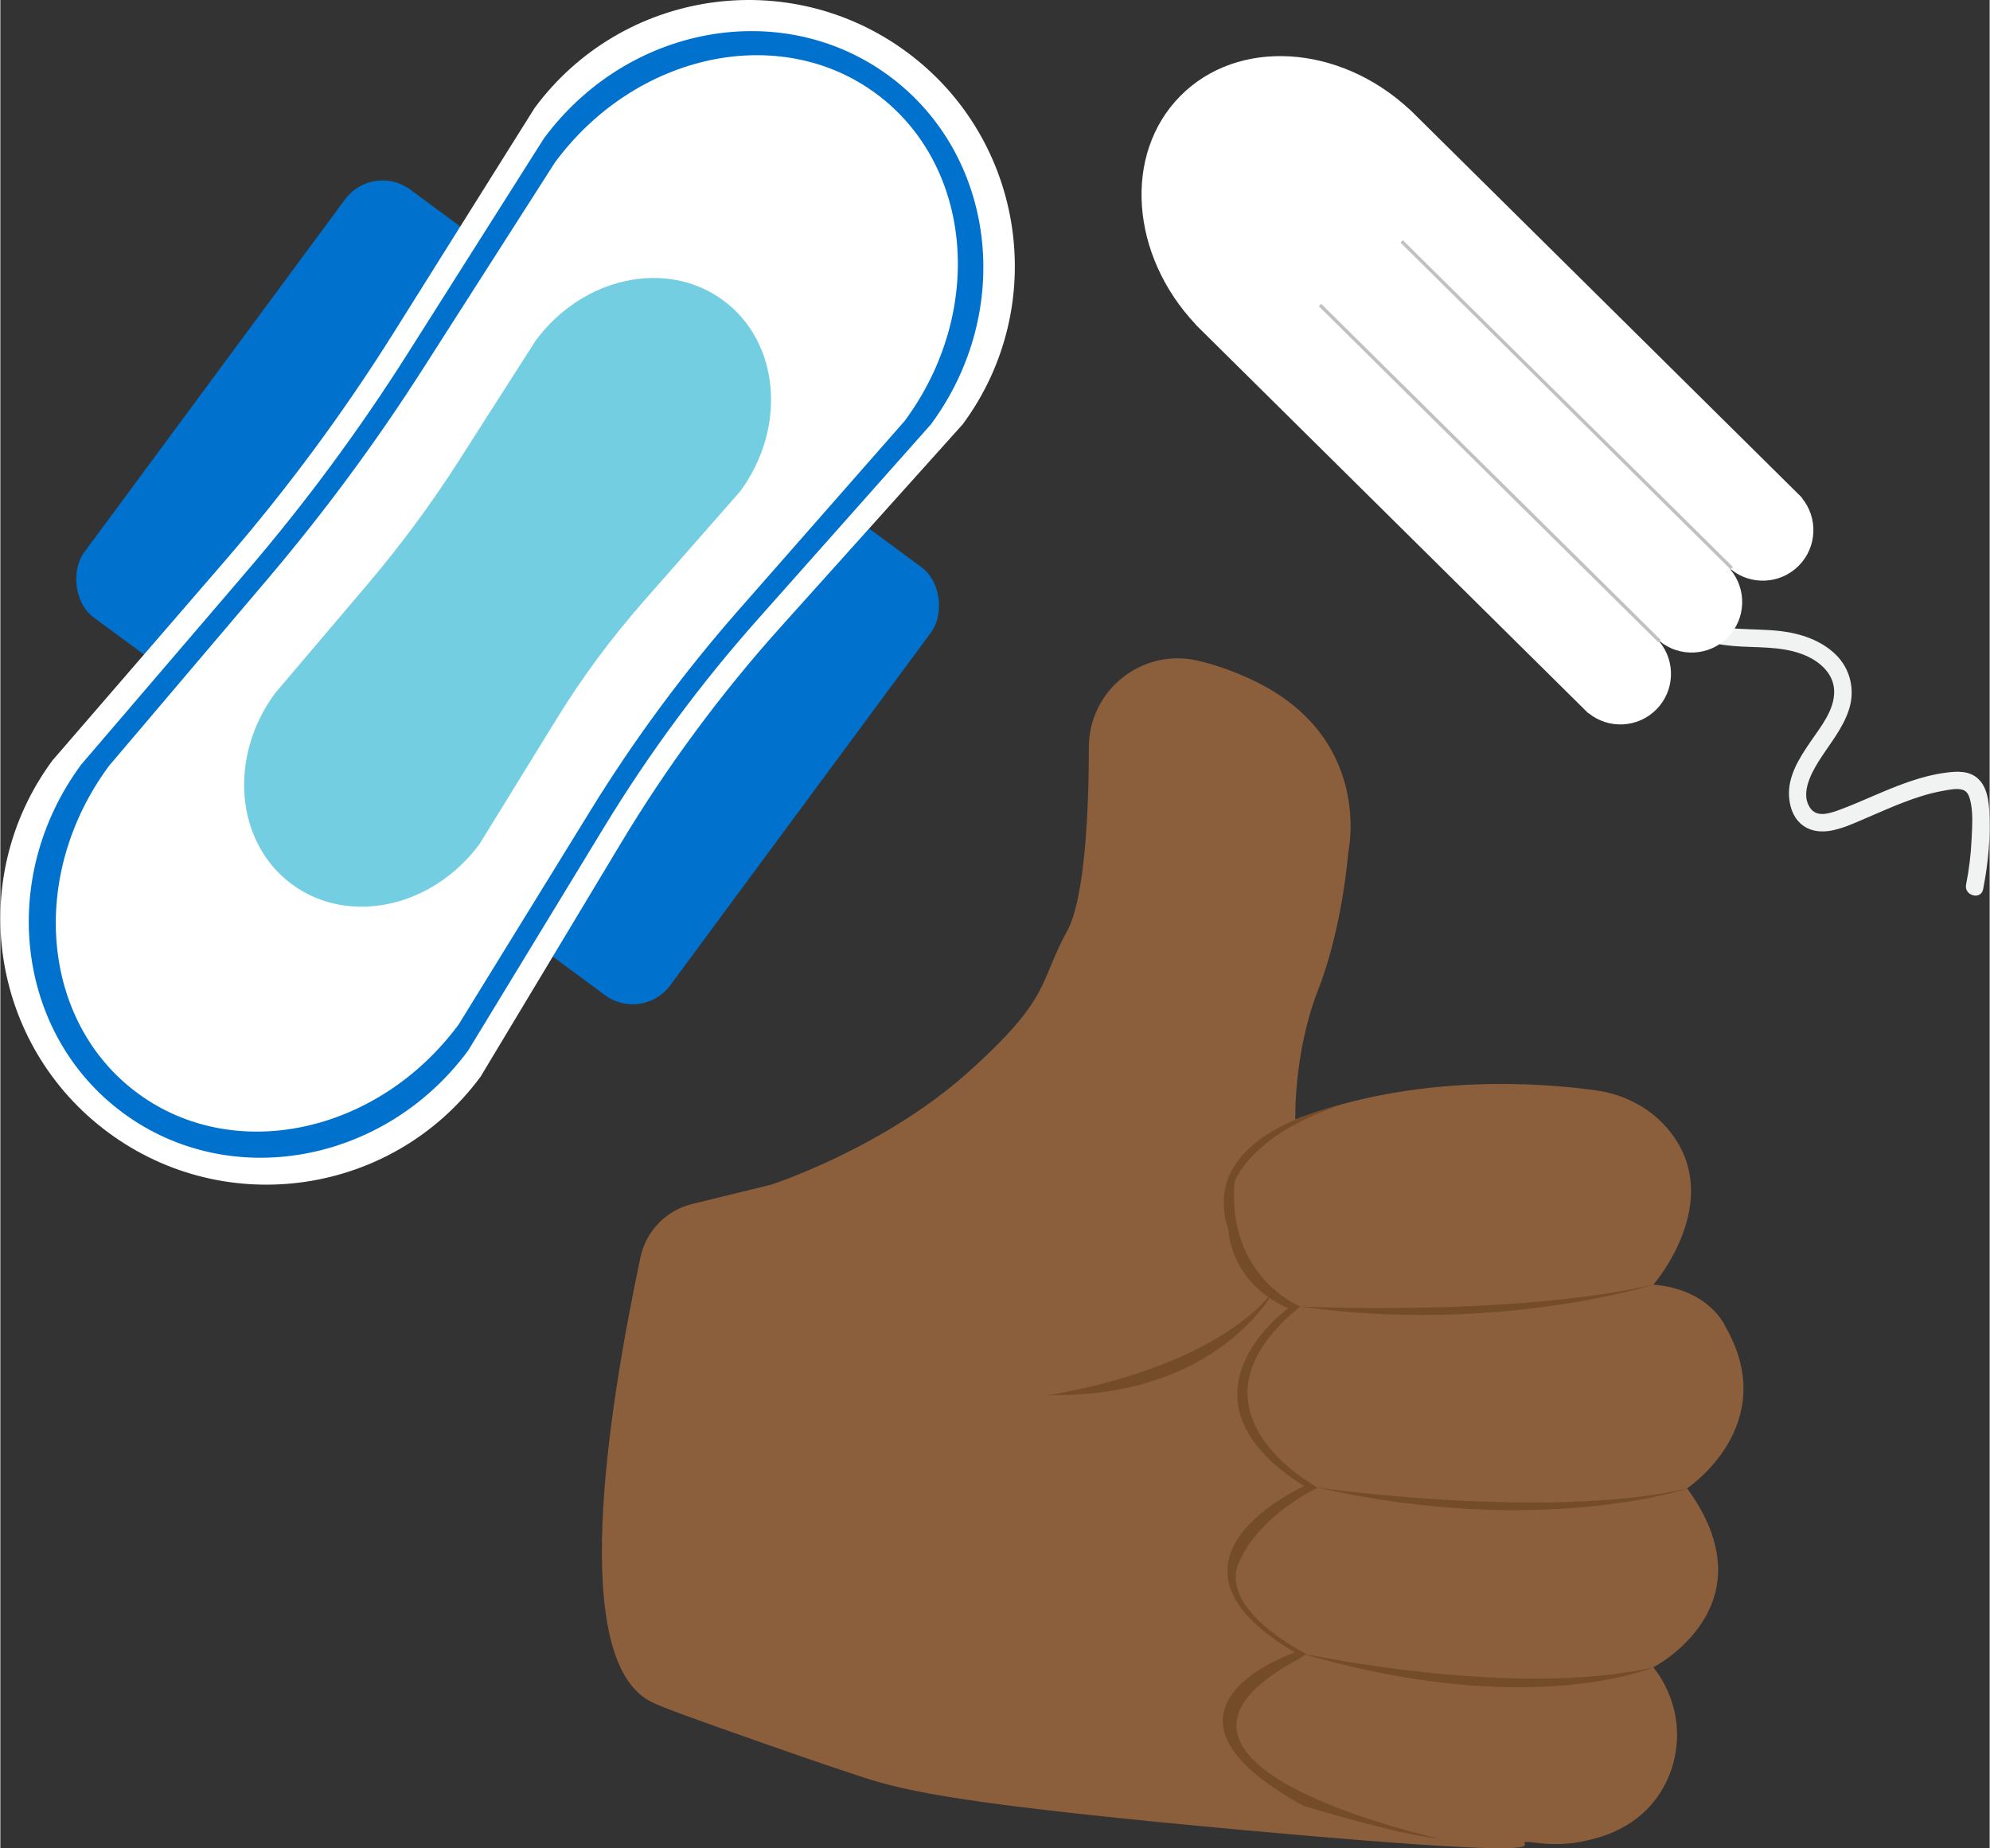 <?xml version="1.0" encoding="UTF-8"?><svg xmlns="http://www.w3.org/2000/svg" id="a62c46c57df62b" viewBox="0 0 605.16 562.35" aria-hidden="true" width="605px" height="562px"><rect x="0" y="0" width="605.16" height="562.35" fill="#333333" stroke="none"/><defs><linearGradient class="cerosgradient" data-cerosgradient="true" id="CerosGradient_idf306b365b" gradientUnits="userSpaceOnUse" x1="50%" y1="100%" x2="50%" y2="0%"><stop offset="0%" stop-color="#d1d1d1"/><stop offset="100%" stop-color="#d1d1d1"/></linearGradient><linearGradient/><style>.b-62c46c57df62b{fill:#0072ce;}.c-62c46c57df62b{fill:#fff;}.d-62c46c57df62b{fill:#f1f2f2;}.e-62c46c57df62b{fill:#8b5e3c;}.f-62c46c57df62b{fill:#754c28;}.g-62c46c57df62b{fill:#74cee2;}.h-62c46c57df62b{stroke-width:1.03px;}.h-62c46c57df62b,.i-62c46c57df62b{fill:none;stroke:#c1c1c1;stroke-miterlimit:10;}.i-62c46c57df62b{stroke-width:1.02px;}</style></defs><path class="e-62c46c57df62b" d="M210.43,366.34c-7.91,1.93-14.02,8.22-15.7,16.18-10.17,48.06-21.57,121.93,2.86,135.07,3.52,1.89,14.3,5.69,35.87,13.28,14.24,5.01,25.99,8.92,29.22,9.96,13.39,4.33,31.17,8.28,114.9,15.94,120.64,11.04,73.48,1.9,90.33,3.99,1.5,.19,7.25,.92,14.38-.69,3.97-.9,14.24-3.21,21.39-12.78,6.04-8.07,6.39-16.67,6.39-19.45,0-10.95-5.5-18.4-7.22-20.56,0,0,36.39-18.61,10.28-54.45,0,0,28.89-19.17,11.67-49.17,0,0-4.72-11.39-21.95-12.78,0,0,21.94-25.13,5.15-46.49-5.49-6.99-13.64-11.37-22.44-12.61-16.98-2.39-54.84-5.24-91.62,8.81,0,0-.56-20.28,6.95-39.45s9.17-41.95,9.17-41.95c0,0,8.06-35.84-30.84-53.06-5.66-2.51-10.7-4.17-15.18-5.17-16.87-3.79-32.91,9.13-32.91,26.42s-.97,45.72-6.65,55.98c-8.61,15.56-4.45,20-30.28,43.06s-59.74,34.03-59.74,34.03l-24.02,5.88Z"/><g><rect class="b-62c46c57df62b" x="43.47" y="99.26" width="221.67" height="161.93" rx="14.18" ry="14.18" transform="translate(171.32 416.88) rotate(-143.54)"/><path class="c-62c46c57df62b" d="M275.76,15.85h0c35.96,26.57,43.58,77.27,17.01,113.23l-55.39,61.69c-18.25,20.33-34.52,42.35-48.59,65.76l-42.7,71.06c-26.57,35.96-77.27,43.58-113.23,17.01h0C-3.11,318.03-10.72,267.34,15.85,231.37l52.69-60.98c18.79-21.75,35.9-44.9,51.17-69.25l42.81-68.28C189.1-3.11,239.8-10.72,275.76,15.85Z"/><path class="b-62c46c57df62b" d="M270.39,23.12h0c32.51,24.02,38.2,71.47,12.7,105.99l-52.8,59.46c-17.4,19.59-33.01,40.72-46.63,63.11l-41.33,67.93c-25.5,34.51-72.53,43.02-105.04,18.99h0C4.78,314.58-.9,267.13,24.6,232.62l50.29-58.72c17.94-20.94,34.35-43.16,49.1-66.46l41.36-65.32C190.85,7.6,237.88-.9,270.39,23.12Z"/><path class="c-62c46c57df62b" d="M266.42,28.5h0c29.39,21.71,33.28,66.28,8.7,99.55l-50.55,57.57c-16.66,18.97-31.71,39.34-44.95,60.83l-40.18,65.23c-24.58,33.27-68.33,42.63-97.71,20.92h0c-29.39-21.71-33.28-66.28-8.7-99.55l48.21-56.8c17.19-20.26,33.02-41.67,47.33-64.06l40.14-62.77c24.58-33.27,68.33-42.63,97.71-20.92Z"/><path class="g-62c46c57df62b" d="M219.93,91.41h0c17.17,12.68,19.44,38.72,5.08,58.15l-29.53,33.63c-9.73,11.08-18.52,22.98-26.25,35.53l-23.47,38.1c-14.36,19.43-39.91,24.9-57.08,12.22h0c-17.17-12.68-19.44-38.72-5.08-58.15l28.16-33.18c10.04-11.83,19.29-24.34,27.65-37.42l23.44-36.66c14.36-19.43,39.91-24.9,57.08-12.22Z"/></g><path class="f-62c46c57df62b" d="M407.01,336.5s-43.34,8.45-33.36,37.92c0,0,.23,15.55,18.1,23.67,0,0-37.83,27.16,4.87,54.08,0,0-50.6,22.51-2.79,50.6,0,0-51.06,17.18,2.55,46.65,0,0,28.55,8.82,41.31,9.98,0,0-102.82-22.28-42.94-54.54l2.55-1.62s-27.12-13.33-20.43-28.08,23.91-22.51,23.91-22.51c0,0-44.33-23.56-5.34-55.12,0,0-22.51-9.05-19.96-38.07,0,0,4.98-14.11,31.5-22.95Z"/><path class="f-62c46c57df62b" d="M387.65,392.43s-16.74,33-68.93,32.04c0,0,48.95-6.73,68.93-32.04Z"/><path class="f-62c46c57df62b" d="M502.84,390.88s-47.64,15.09-107.38,6.64c0,0,64.64,3.12,107.38-6.64Z"/><path class="f-62c46c57df62b" d="M513.4,452.88s-45.04,15.01-112.6-.24c0,0,69.86,10,112.6,.24Z"/><path class="f-62c46c57df62b" d="M502.84,507.29s-37.54,16.22-107.38-4.32c0,0,64.64,14.08,107.38,4.32Z"/><path class="d-62c46c57df62b" d="M604.99,246.08c-.21-3.16-.83-6.67-3.19-8.99-2.7-2.65-6.45-2.46-9.93-2-7.65,1-14.77,3.93-21.81,6.95-3.54,1.52-7.07,3.08-10.69,4.4-2.59,.94-6.42,2.33-8.53-.25-3.45-4.24-.17-10.55,2.2-14.38,3.25-5.23,7.46-10.04,9.35-16,1.89-5.94,.39-12.34-4.1-16.7-4.47-4.34-10.71-6.39-16.78-7.1-4.34-.51-8.72-.44-13.07-.73-3.9-.26-8.12-.76-11.6-2.67-4.78-2.61-9.75-9.01-6.58-14.54,1.72-3-2.92-5.71-4.64-2.71-3.3,5.76-1.33,12.37,2.73,17.17,4.71,5.57,11.68,7.4,18.68,8.01,7.04,.61,14.26-.03,21,2.46,4.9,1.81,9.7,5.6,9.83,11.24,.14,5.78-4.08,10.87-7.17,15.39-3.38,4.95-7,10.53-6.55,16.8,.21,2.96,1.18,6.01,3.42,8.07,2.74,2.53,6.45,2.88,9.97,2.11,3.83-.84,7.54-2.64,11.13-4.17,3.38-1.44,6.73-2.93,10.16-4.25,3.94-1.52,7.97-2.83,12.14-3.57,1.81-.32,4.15-.86,5.96-.33,1.32,.39,1.9,1.6,2.24,2.84,1.05,3.8,.68,8.21,.51,12.1-.2,4.68-.77,9.32-1.68,13.91-.67,3.38,4.51,4.82,5.18,1.43,1.58-8.01,2.36-16.32,1.83-24.49Z"/><g><path class="c-62c46c57df62b" d="M428.65,33.26c-21.36-19.81-52.17-21.76-69.68-4.07-17.51,17.69-15.26,48.48,4.77,69.64l-.03,.03,119.35,118.15,.05-.05c6.07,4.96,15.03,4.58,20.66-1.1,5.63-5.68,5.91-14.65,.9-20.67l.1-.1c6.07,4.96,15.03,4.58,20.66-1.1,5.63-5.68,5.91-14.65,.9-20.67l.1-.1c6.07,4.96,15.03,4.58,20.66-1.1s5.91-14.65,.9-20.67l.05-.05-119.35-118.15-.03,.03Z"/><line class="h-62c46c57df62b" x1="504.76" y1="195.09" x2="401.46" y2="92.82"/><line class="i-62c46c57df62b" x1="526.73" y1="172.89" x2="426.29" y2="73.45"/></g></svg>
